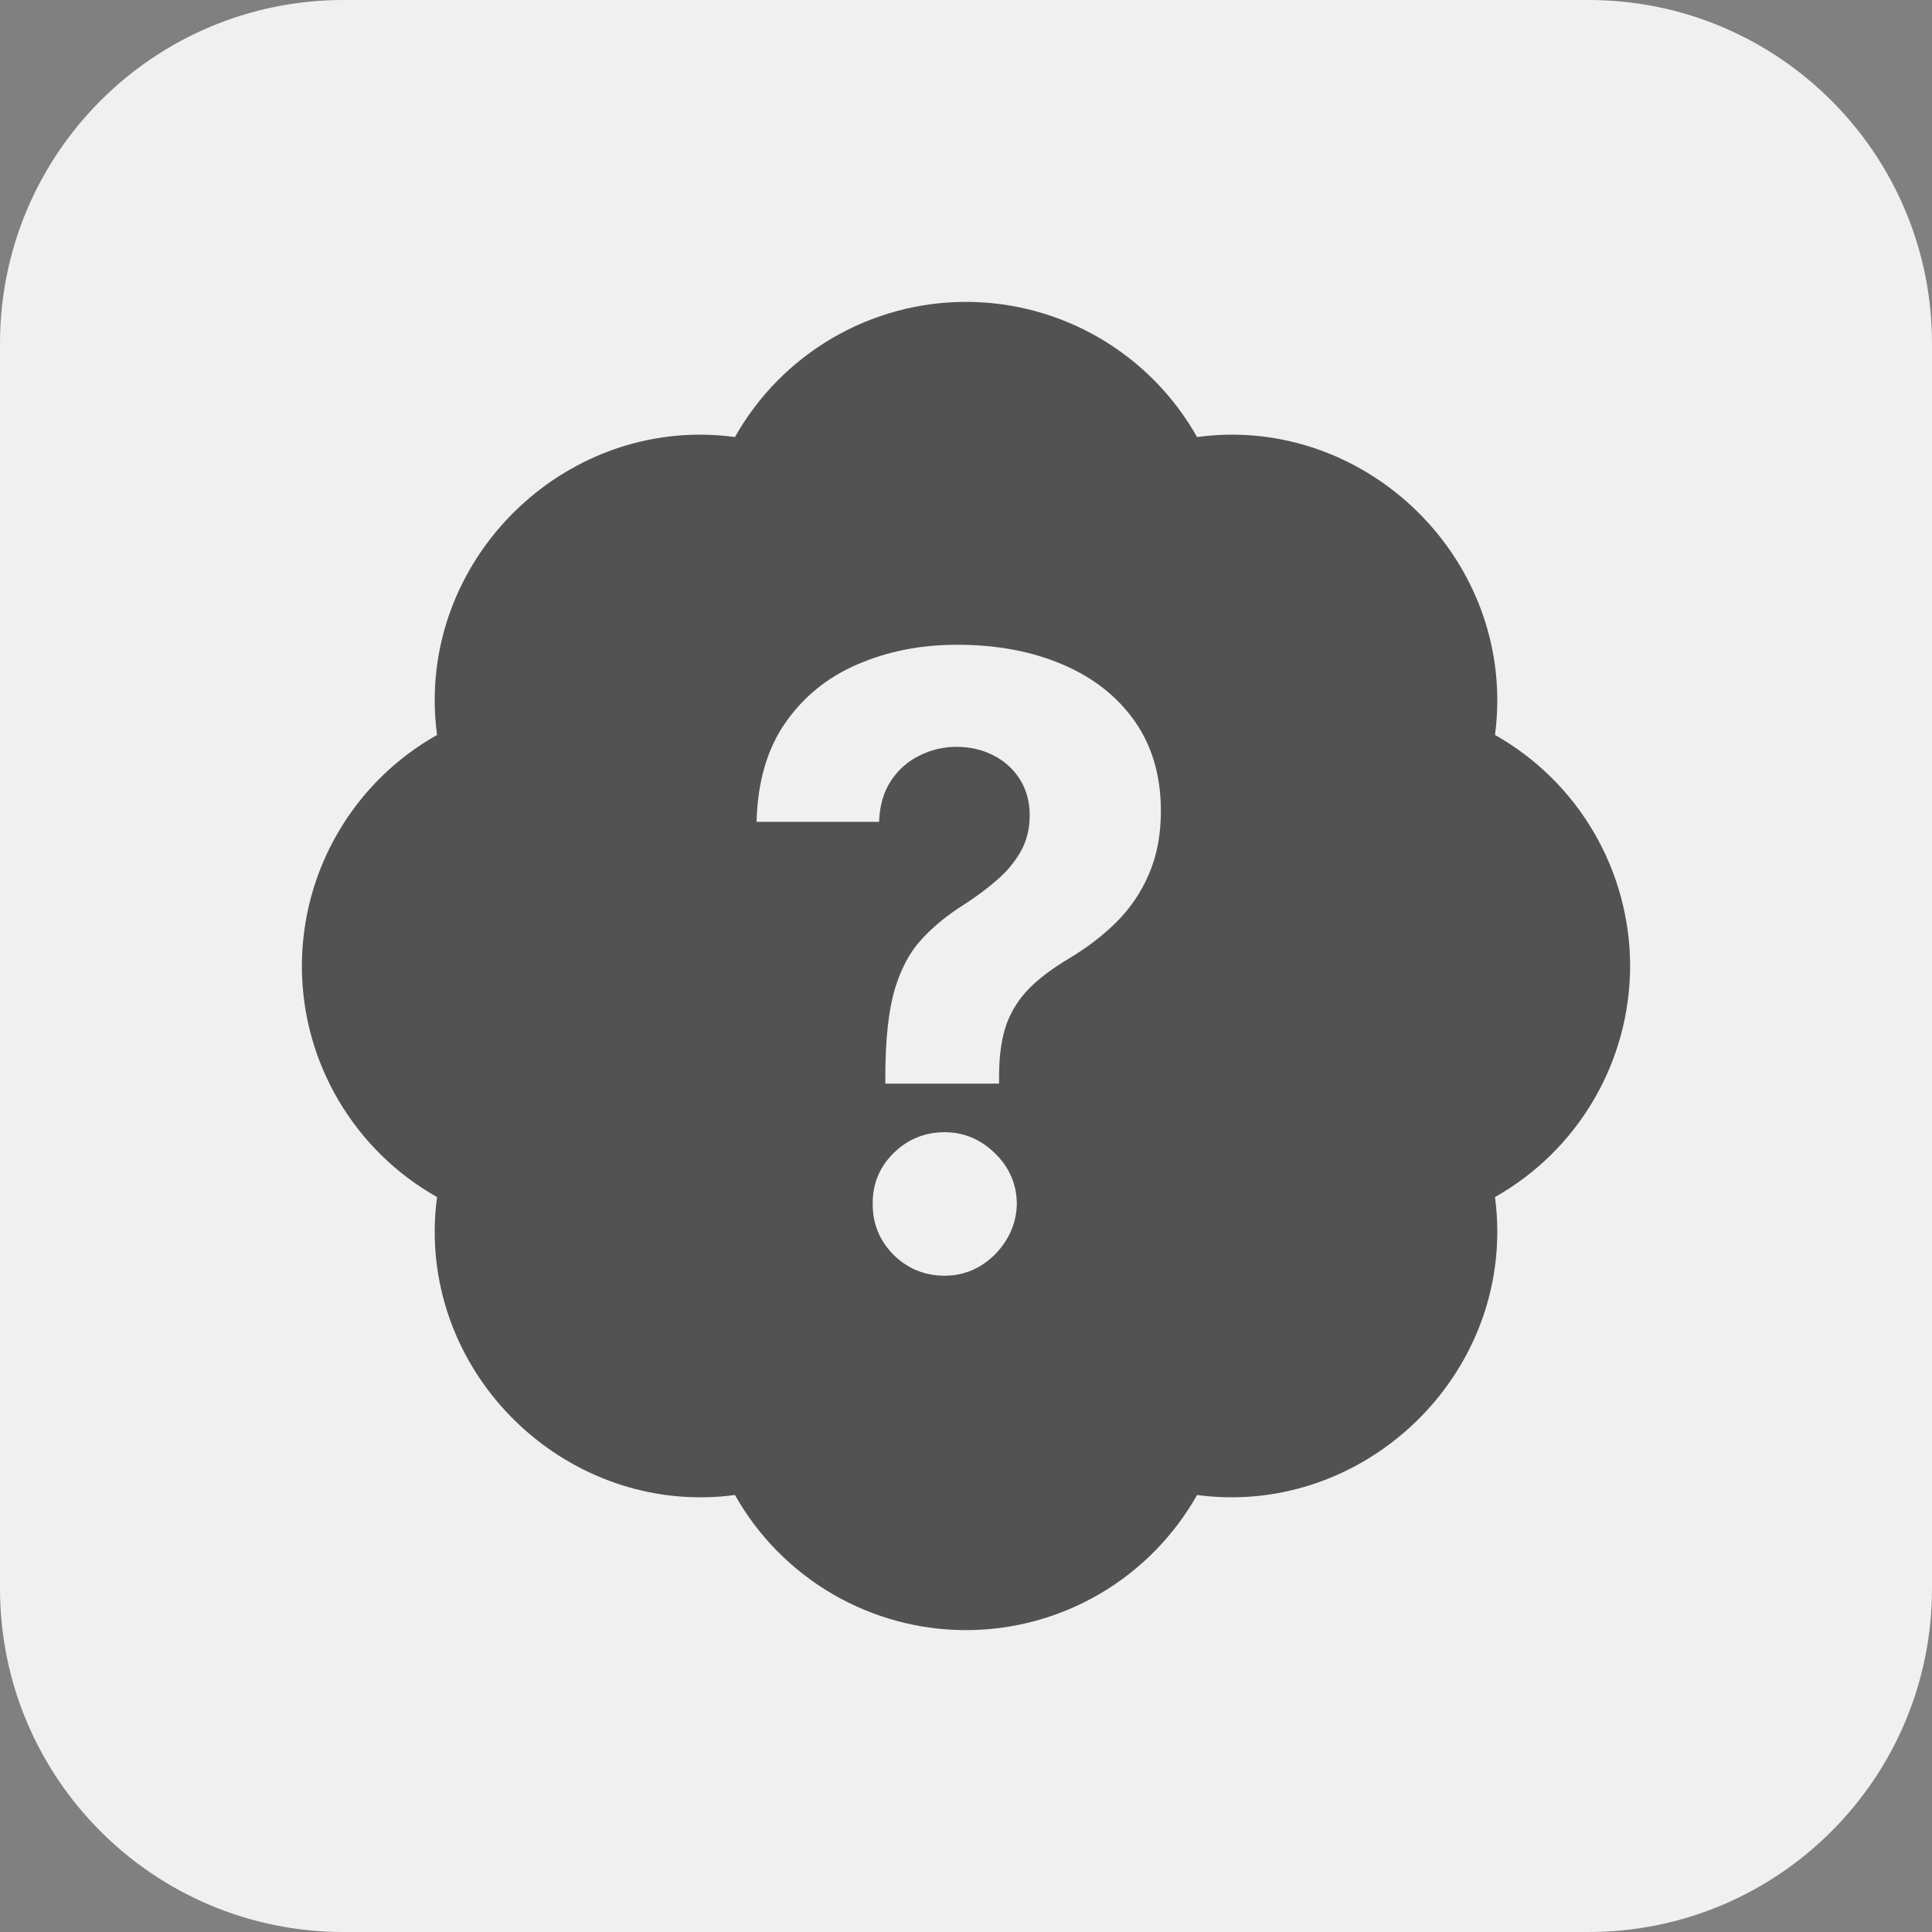 <svg width="32" height="32" viewBox="0 0 32 32" fill="none" xmlns="http://www.w3.org/2000/svg">
<rect x="0" y="0" width="32" height="32" fill="#808080" stroke="none"/>
<g clip-path="url(#clip0_271_81)">
<path d="M26.311 0H5.689C2.547 0 0 2.547 0 5.689V26.311C0 29.453 2.547 32 5.689 32H26.311C29.453 32 32 29.453 32 26.311V5.689C32 2.547 29.453 0 26.311 0Z" fill="#F0F0F0"/>
<path fill-rule="evenodd" clip-rule="evenodd" d="M24.762 12.173C24.787 11.982 24.8 11.79 24.8 11.6C24.8 8.983 22.443 6.883 19.827 7.239C19.445 6.56 18.889 5.995 18.216 5.601C17.544 5.208 16.779 5 16 5C15.221 5 14.456 5.208 13.784 5.601C13.111 5.995 12.555 6.56 12.173 7.239C9.552 6.883 7.2 8.983 7.2 11.6C7.2 11.79 7.213 11.982 7.239 12.173C6.56 12.556 5.995 13.111 5.602 13.784C5.208 14.456 5.001 15.221 5 16C5 17.611 5.882 19.064 7.239 19.827C7.213 20.017 7.2 20.208 7.2 20.4C7.2 23.017 9.552 25.111 12.173 24.762C12.555 25.44 13.111 26.005 13.784 26.399C14.456 26.792 15.221 27 16 27C16.779 27 17.544 26.792 18.216 26.399C18.889 26.005 19.445 25.44 19.827 24.762C22.443 25.111 24.8 23.017 24.8 20.4C24.8 20.21 24.787 20.018 24.762 19.827C25.44 19.444 26.005 18.889 26.398 18.216C26.791 17.544 26.999 16.779 27 16C26.999 15.221 26.791 14.456 26.398 13.784C26.005 13.111 25.44 12.556 24.762 12.173ZM14.664 17.779V17.948H16.548V17.779C16.552 17.454 16.593 17.18 16.673 16.958C16.755 16.736 16.88 16.541 17.046 16.372C17.215 16.203 17.43 16.04 17.692 15.884C18.003 15.699 18.273 15.492 18.502 15.263C18.731 15.031 18.908 14.766 19.034 14.468C19.163 14.166 19.228 13.821 19.228 13.434C19.228 12.853 19.084 12.358 18.796 11.947C18.507 11.536 18.109 11.223 17.602 11.007C17.095 10.789 16.512 10.679 15.852 10.679C15.252 10.679 14.704 10.787 14.207 11.002C13.71 11.214 13.31 11.538 13.008 11.972C12.707 12.403 12.548 12.95 12.531 13.612H14.56C14.57 13.341 14.636 13.114 14.758 12.931C14.881 12.746 15.039 12.607 15.231 12.514C15.423 12.418 15.627 12.37 15.842 12.37C16.064 12.37 16.267 12.416 16.449 12.509C16.634 12.601 16.782 12.734 16.891 12.906C17.001 13.079 17.055 13.279 17.055 13.508C17.055 13.723 17.007 13.919 16.911 14.095C16.815 14.267 16.686 14.425 16.523 14.567C16.361 14.71 16.177 14.847 15.972 14.98C15.697 15.152 15.461 15.344 15.266 15.556C15.07 15.768 14.921 16.047 14.818 16.392C14.719 16.736 14.667 17.199 14.664 17.779ZM14.798 20.782C15.034 21.014 15.317 21.13 15.648 21.13C15.861 21.13 16.056 21.076 16.235 20.97C16.414 20.861 16.558 20.717 16.668 20.538C16.78 20.356 16.838 20.155 16.842 19.936C16.838 19.611 16.717 19.333 16.479 19.101C16.24 18.869 15.963 18.753 15.648 18.753C15.317 18.753 15.034 18.869 14.798 19.101C14.566 19.333 14.452 19.611 14.455 19.936C14.452 20.264 14.566 20.546 14.798 20.782Z" fill="#525252"/>
</g>
<defs>
<clipPath id="clip0_271_81">
<rect width="32" height="32" fill="white"/>
</clipPath>
</defs>
</svg>
